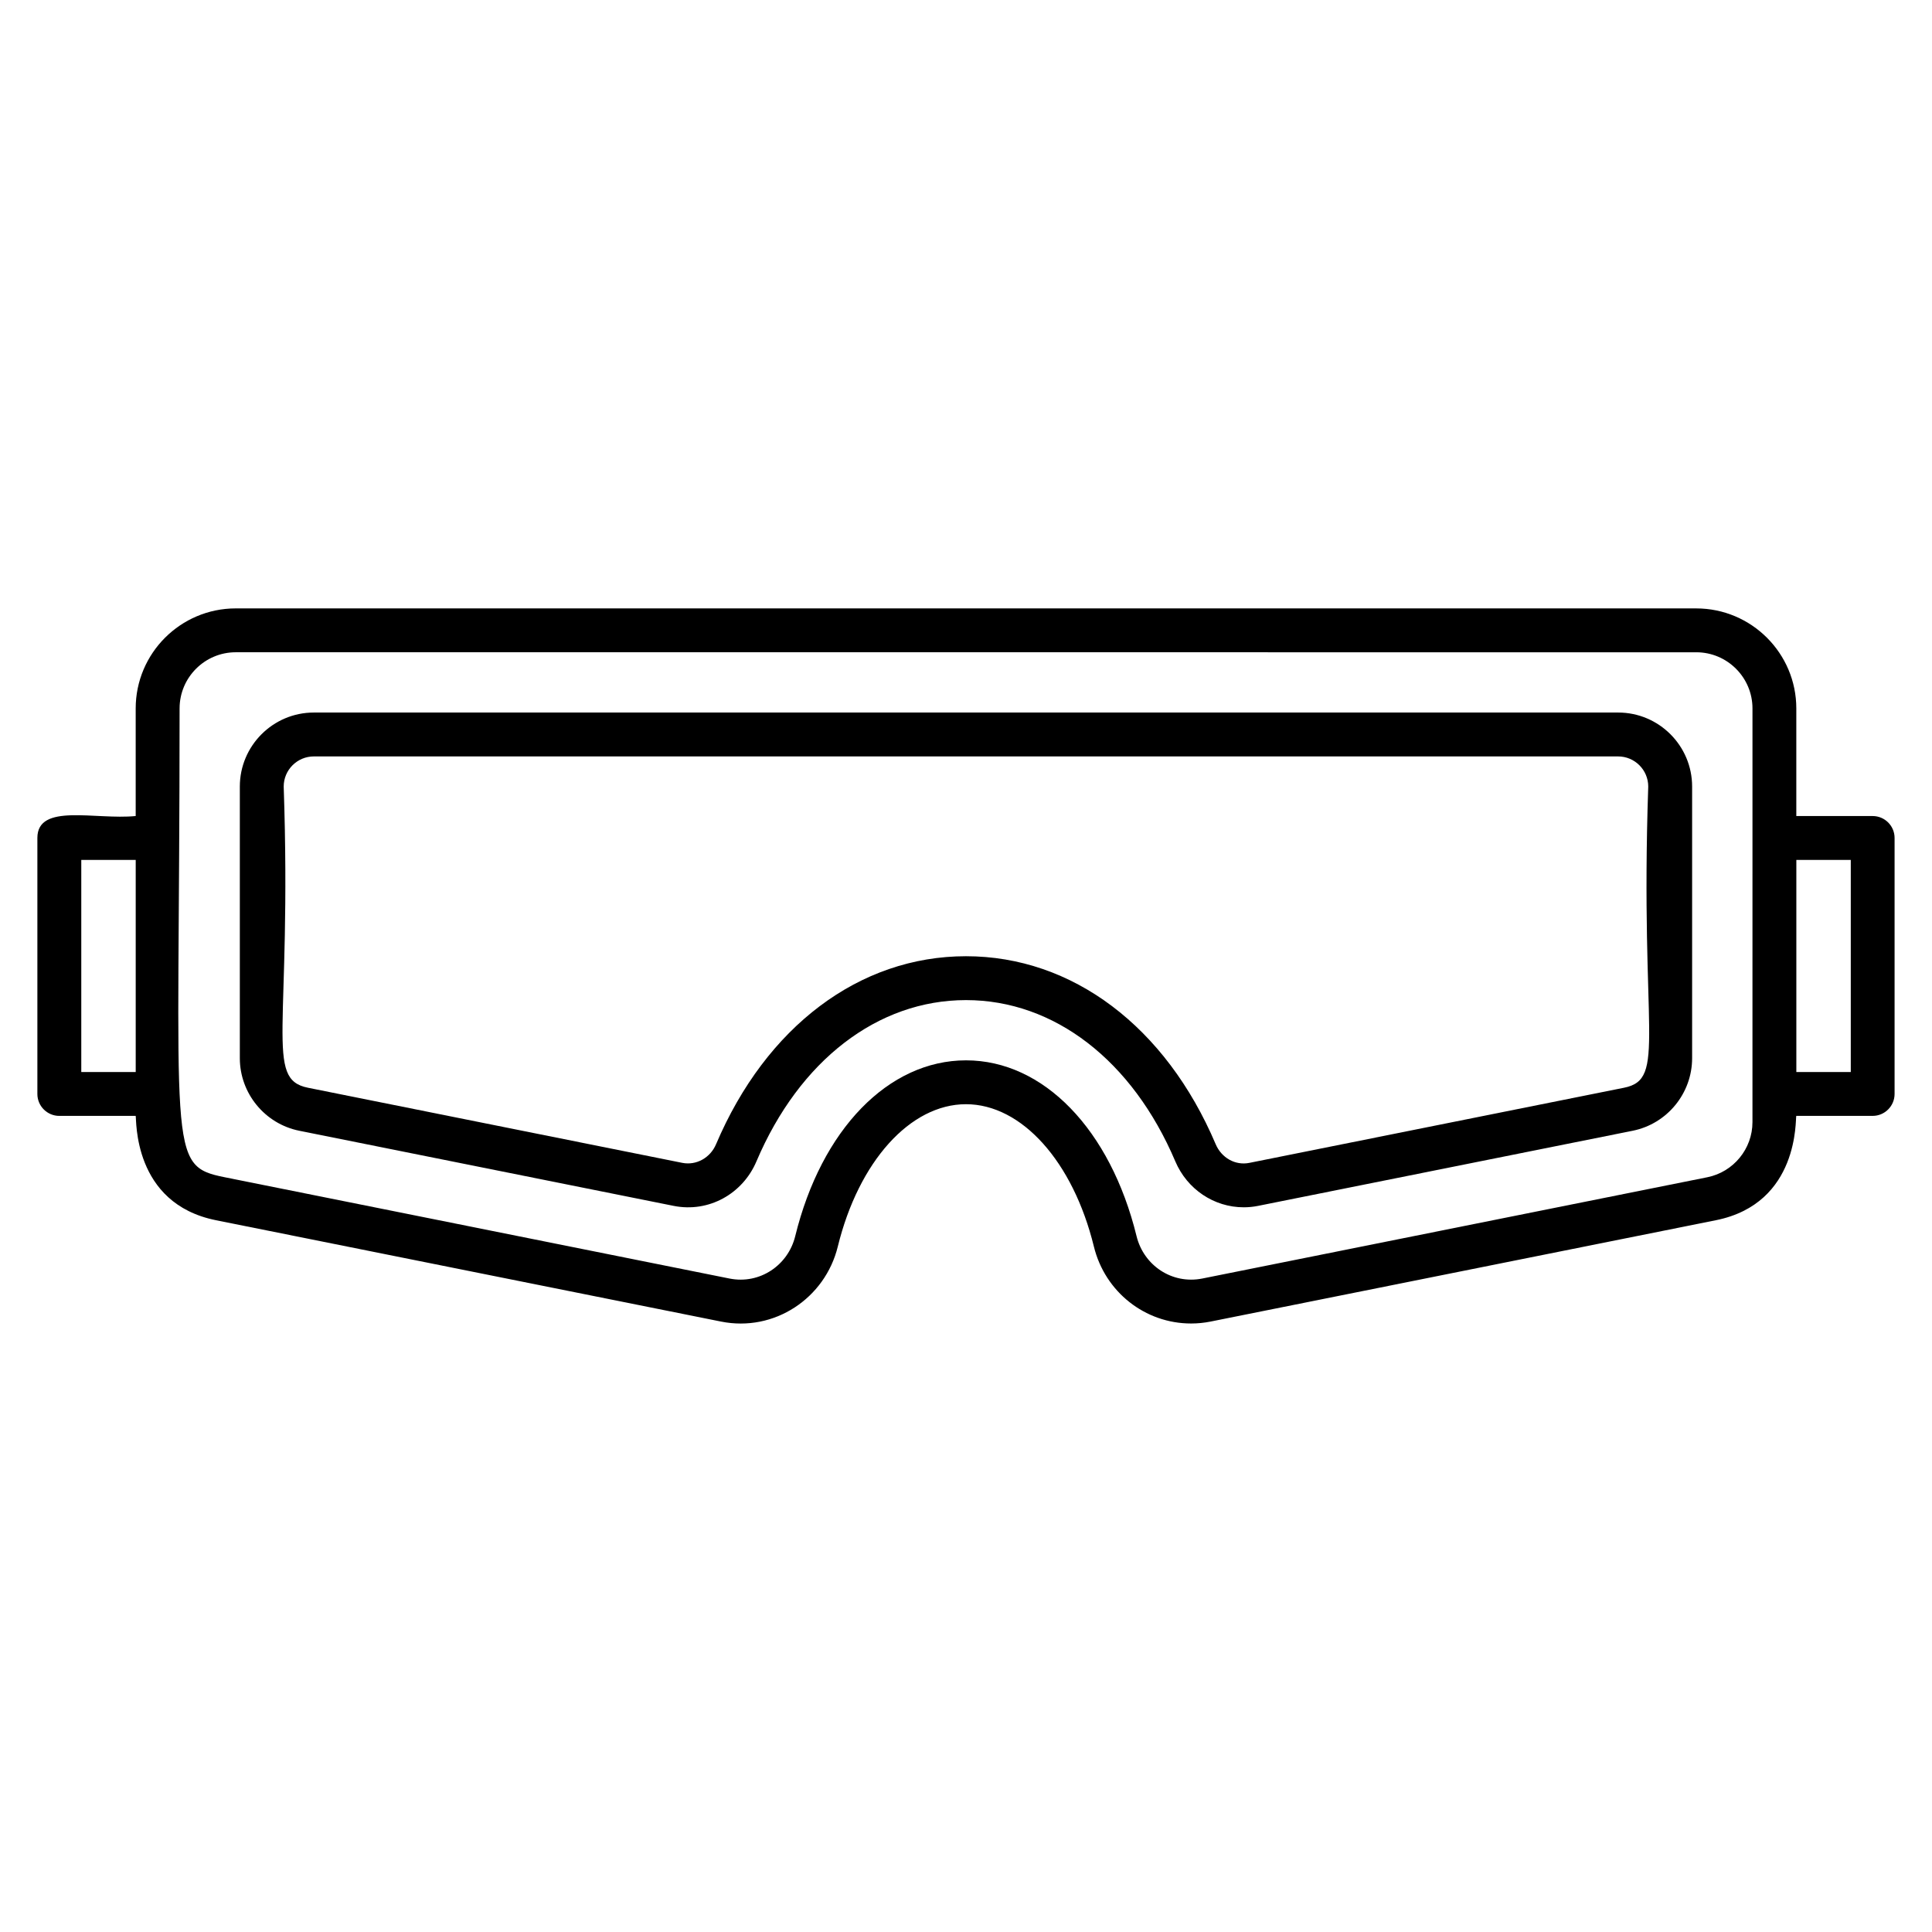 <?xml version="1.0" encoding="UTF-8"?>
<!-- Uploaded to: SVG Repo, www.svgrepo.com, Generator: SVG Repo Mixer Tools -->
<svg fill="#000000" width="800px" height="800px" version="1.1" viewBox="144 144 512 512" xmlns="http://www.w3.org/2000/svg">
 <g>
  <path d="m572.82 332.83h-345.65c-10.816 0-19.613 8.801-19.613 19.613v71.988c0 9.309 6.629 17.398 15.758 19.23l99.188 19.902c9.355 1.875 18.324-3.219 21.957-11.777 11.375-26.77 32.141-42.75 55.535-42.75 23.375 0 44.105 15.984 55.477 42.746 3.141 7.391 10.258 12.164 18.129 12.164 1.266 0 2.551-0.125 3.828-0.383l99.25-19.902c9.129-1.832 15.75-9.918 15.75-19.23v-71.988c0.004-10.812-8.789-19.613-19.605-19.613zm1.574 99.43-99.25 19.902c-3.801 0.789-7.449-1.352-8.969-4.922-13.254-31.203-37.988-49.832-66.18-49.832-28.219 0-52.977 18.629-66.238 49.832-1.516 3.574-5.215 5.676-8.969 4.922l-99.188-19.902c-11.578-2.324-4.219-15.387-6.418-79.816 0-4.402 3.582-7.984 7.984-7.984h345.65c4.406 0 7.984 3.586 7.984 7.984-2.227 65.523 5.008 77.527-6.406 79.816z"/>
  <path d="m640.28 360.26h-20.238v-28.512c0-14.621-11.891-26.512-26.516-26.512l-387.05-0.004c-14.625 0-26.516 11.891-26.516 26.512v28.512c-10.703 1.07-26.055-3.539-26.055 5.812v67.844c0 3.211 2.606 5.812 5.812 5.812h20.238c0.277 0.777-0.891 23.207 21.301 27.652l133.8 26.848c14.16 2.856 27.605-6.18 30.965-19.855 5.531-22.574 19.188-37.742 33.973-37.742 14.746 0 28.371 15.168 33.902 37.742 2.945 11.996 13.535 20.371 25.758 20.371 1.719 0 3.461-0.168 5.207-0.52l133.87-26.848c22.199-4.457 21.023-26.879 21.301-27.652h20.238c3.211 0 5.812-2.606 5.812-5.812v-67.844c0.004-3.203-2.602-5.805-5.809-5.805zm-474.74 67.844v-56.219h14.426v56.219zm442.88 13.285c0 7.066-5.035 13.199-11.961 14.594l-133.87 26.848c-8.016 1.578-15.488-3.492-17.387-11.227-6.941-28.309-24.684-46.602-45.195-46.602-20.551 0-38.324 18.293-45.266 46.602-1.898 7.731-9.402 12.812-17.387 11.227l-133.8-26.848c-15.473-3.102-11.961-5.941-11.961-124.24 0-8.207 6.676-14.887 14.891-14.887l387.05 0.004c8.211 0 14.891 6.676 14.891 14.887-0.004 36.527-0.004 73.039-0.004 109.64zm26.055-13.285h-14.426v-56.219h14.426z"/>
 </g>
</svg>